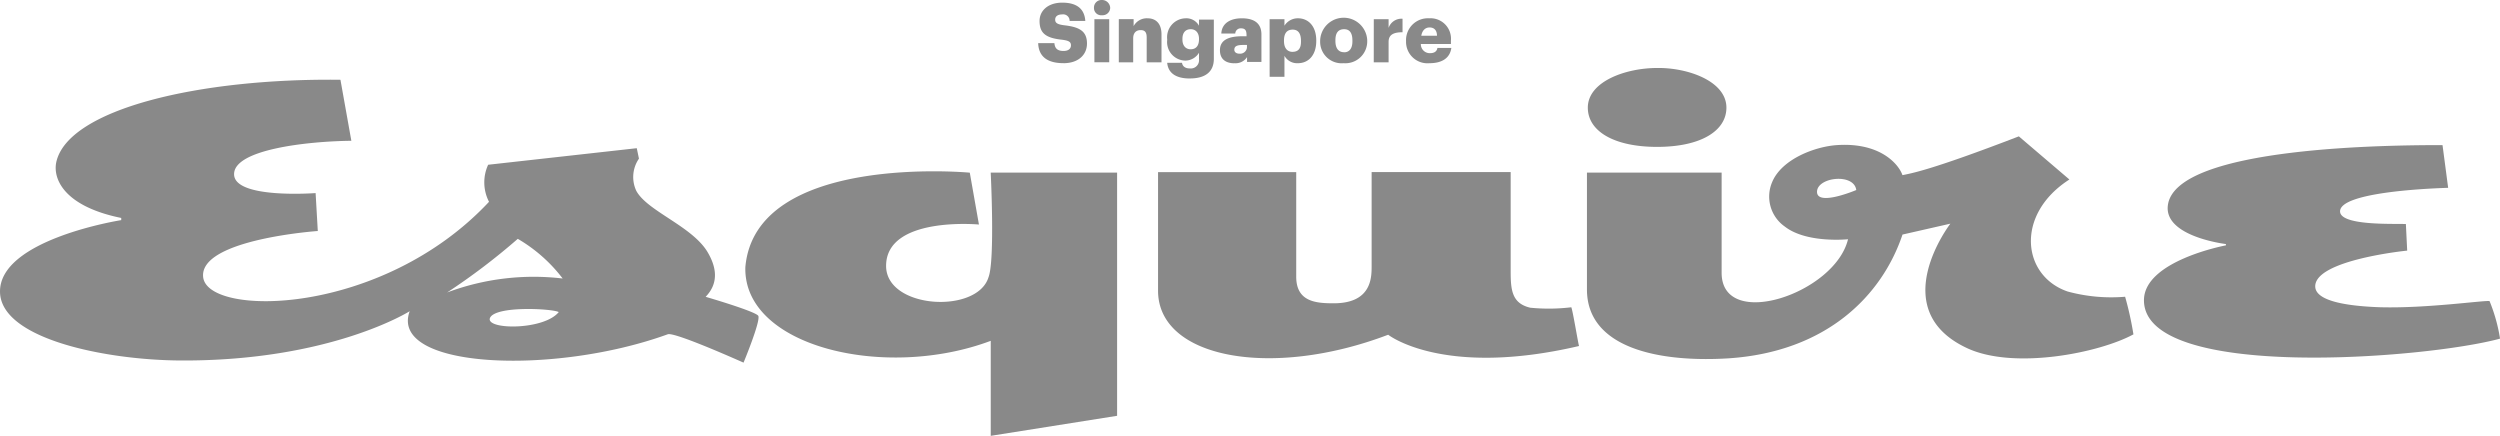 <svg xmlns="http://www.w3.org/2000/svg" width="177.537" height="30.952" viewBox="0 0 177.537 30.952"><defs><style>.a{isolation:isolate;}.b{fill:#898989;}</style></defs><g class="a"><path class="b" d="M197.4,51.14V33.869h-8.976s.31,6.221-.155,7.428c-.8,2.631-7.274,2.259-7.274-.8,0-3.559,6.593-2.94,6.593-2.94l-.65-3.683S171.708,32.445,171,40.585c-.155,5.664,9.935,8.047,17.426,5.231v6.747Zm32.251-7.707a13.24,13.24,0,0,1-2.909.031c-1.331-.309-1.393-1.3-1.393-2.631v-7h-9.874v6.624c0,.774.062,2.693-2.693,2.693-1.238,0-2.662-.093-2.662-1.888V33.838h-9.812v8.419c0,4.8,8.047,6.283,16.342,3.126,0,0,3.869,3.064,13.557.8-.031.031-.464-2.631-.557-2.755m39.339-.743a11.827,11.827,0,0,1-4.086-.371c-3.25-1.114-3.745-5.478.124-7.955l-3.59-3.064c-6.345,2.445-7.676,2.631-8.264,2.755-.31-.867-1.671-2.321-4.612-2.136-1.579.093-3.962.99-4.643,2.631a2.6,2.6,0,0,0,.9,3.157c1.548,1.207,4.488.9,4.488.9-.929,3.869-8.976,6.531-8.976,2.383V33.869h-9.564v8.3c0,4.148,5.076,5.2,10.059,4.89,6.964-.464,10.895-4.457,12.35-8.79l3.4-.774s-4.674,6.067,1.145,8.821c3.312,1.579,9.409.371,11.854-.96a23.041,23.041,0,0,0-.588-2.662M247.105,35.2c.062-1.021,2.631-1.3,2.786-.093,0,0-2.847,1.207-2.786.093" transform="translate(-118.069 -21.612)"/><path class="b" d="M50.109,21.078c.9-.929.836-2.043.093-3.25-1.145-1.8-4.24-2.848-5.014-4.271a2.3,2.3,0,0,1,.186-2.29l-.155-.743L34.665,11.7a3,3,0,0,0,.062,2.631c-7.614,8.14-19.964,8.2-20.3,5.355-.31-2.693,8.14-3.281,8.14-3.281l-.155-2.693s-5.7.433-5.788-1.3c-.093-1.8,5.231-2.383,8.326-2.414l-.774-4.333c-10-.124-19.345,2.074-20.18,5.85-.248,1.145.5,3.126,4.612,3.962v.155S-.063,16.992,0,20.738C.061,24.08,7.52,25.566,12.782,25.6c10.678.062,16.311-3.5,16.311-3.5-1.486,4.086,10.214,4.581,18.323,1.64.371-.155,3.5,1.176,5.386,2.012,0,0,1.207-2.909,1.052-3.312-.124-.31-3.745-1.362-3.745-1.362M39.679,22.161c-1.052,1.3-5.169,1.269-4.89.433.34-.9,4.426-.681,4.89-.433m-7.924-1.393a46.22,46.22,0,0,0,5.014-3.807,10.922,10.922,0,0,1,3.188,2.817,17.509,17.509,0,0,0-8.2.99m132.657-.433c0-1.888,6.531-2.538,6.531-2.538l-.093-1.888c-.959-.031-4.674.124-4.674-.9,0-1.3,5.7-1.609,7.676-1.671l-.4-3.033c-3.436,0-18.88.062-19.5,4.24-.34,2.259,4.117,2.786,4.117,2.786v.093s-5.819,1.083-5.819,3.9c0,5.757,20.087,4.148,25.287,2.724a11.939,11.939,0,0,0-.743-2.662c-.217-.093-4.426.526-7.769.433-2.724-.093-4.612-.526-4.612-1.486M122.6,7.645c0,1.64-1.8,2.786-4.921,2.786-3.064,0-4.921-1.114-4.921-2.786,0-1.857,2.693-2.817,4.921-2.817,2.167-.031,4.921.929,4.921,2.817M75.52,4.488c1.083,0,1.671-.619,1.671-1.393,0-.9-.557-1.176-1.609-1.3-.526-.062-.65-.186-.65-.4s.155-.371.5-.371a.457.457,0,0,1,.526.464h1.114c-.062-.9-.65-1.3-1.64-1.3s-1.609.557-1.609,1.3c0,.836.4,1.207,1.579,1.331.5.062.65.155.65.4s-.186.4-.526.4c-.5,0-.619-.248-.65-.557H73.725c.031.929.619,1.424,1.8,1.424m2.2-.062H78.77V1.362H77.718V4.426Zm.526-3.343a.539.539,0,0,0,.588-.526A.582.582,0,0,0,78.244,0a.536.536,0,0,0-.557.557.512.512,0,0,0,.557.526M79.42,4.426h1.052v-1.7c0-.4.217-.588.526-.588s.433.155.433.526V4.426h1.052V2.445c0-.774-.4-1.145-.99-1.145a1.06,1.06,0,0,0-.99.557v-.5H79.451V4.426ZM84.5,5.571c1.083,0,1.7-.464,1.7-1.393V1.393H85.146v.433a1.023,1.023,0,0,0-.959-.526,1.342,1.342,0,0,0-1.3,1.486v.062a1.314,1.314,0,0,0,1.3,1.455,1.145,1.145,0,0,0,.959-.557v.464a.587.587,0,0,1-.65.65c-.371,0-.526-.186-.557-.4H82.887c.062.681.557,1.114,1.609,1.114M84.558,3.5c-.371,0-.588-.279-.588-.681V2.755c0-.433.217-.681.588-.681s.588.279.588.681v.031c0,.464-.217.712-.588.712m3.1.99a.969.969,0,0,0,.9-.433V4.4h1.021V2.445c0-.8-.526-1.145-1.393-1.145-.836,0-1.424.371-1.455,1.083h.99a.384.384,0,0,1,.4-.371c.34,0,.4.186.4.5v.062h-.279c-1.021,0-1.609.279-1.609.99,0,.681.464.929,1.021.929m.371-.681c-.248,0-.371-.124-.371-.279,0-.248.186-.34.619-.34h.279v.186a.488.488,0,0,1-.526.433m2.136,1.64h1.052V3.962a1.023,1.023,0,0,0,.959.526c.712,0,1.3-.526,1.3-1.579V2.878c0-1.052-.588-1.579-1.3-1.579a1.121,1.121,0,0,0-.959.526V1.362H90.16ZM91.8,3.683c-.371,0-.619-.248-.619-.774V2.878c0-.526.217-.774.619-.774.371,0,.588.248.588.8v.062c0,.464-.186.712-.588.712m3.652.031c-.4,0-.619-.279-.619-.8V2.848c0-.526.217-.774.619-.774s.588.279.588.8V2.94c0,.5-.217.774-.588.774m-.031.774a1.552,1.552,0,0,0,1.671-1.579V2.848a1.673,1.673,0,0,0-3.343.031V2.94a1.528,1.528,0,0,0,1.671,1.548m2.136-.062H98.61V2.971c0-.5.34-.681.99-.681V1.331a.966.966,0,0,0-.99.65V1.362H97.558Zm3.962.062c.929,0,1.455-.4,1.548-1.083h-.99c-.031.217-.186.371-.526.371a.634.634,0,0,1-.65-.65h2.136V2.878A1.453,1.453,0,0,0,101.489,1.3a1.551,1.551,0,0,0-1.64,1.609v.062a1.522,1.522,0,0,0,1.671,1.517m-.588-1.95c.062-.371.279-.588.588-.588.34,0,.526.217.526.588Z" transform="translate(0.001)"/></g></svg>